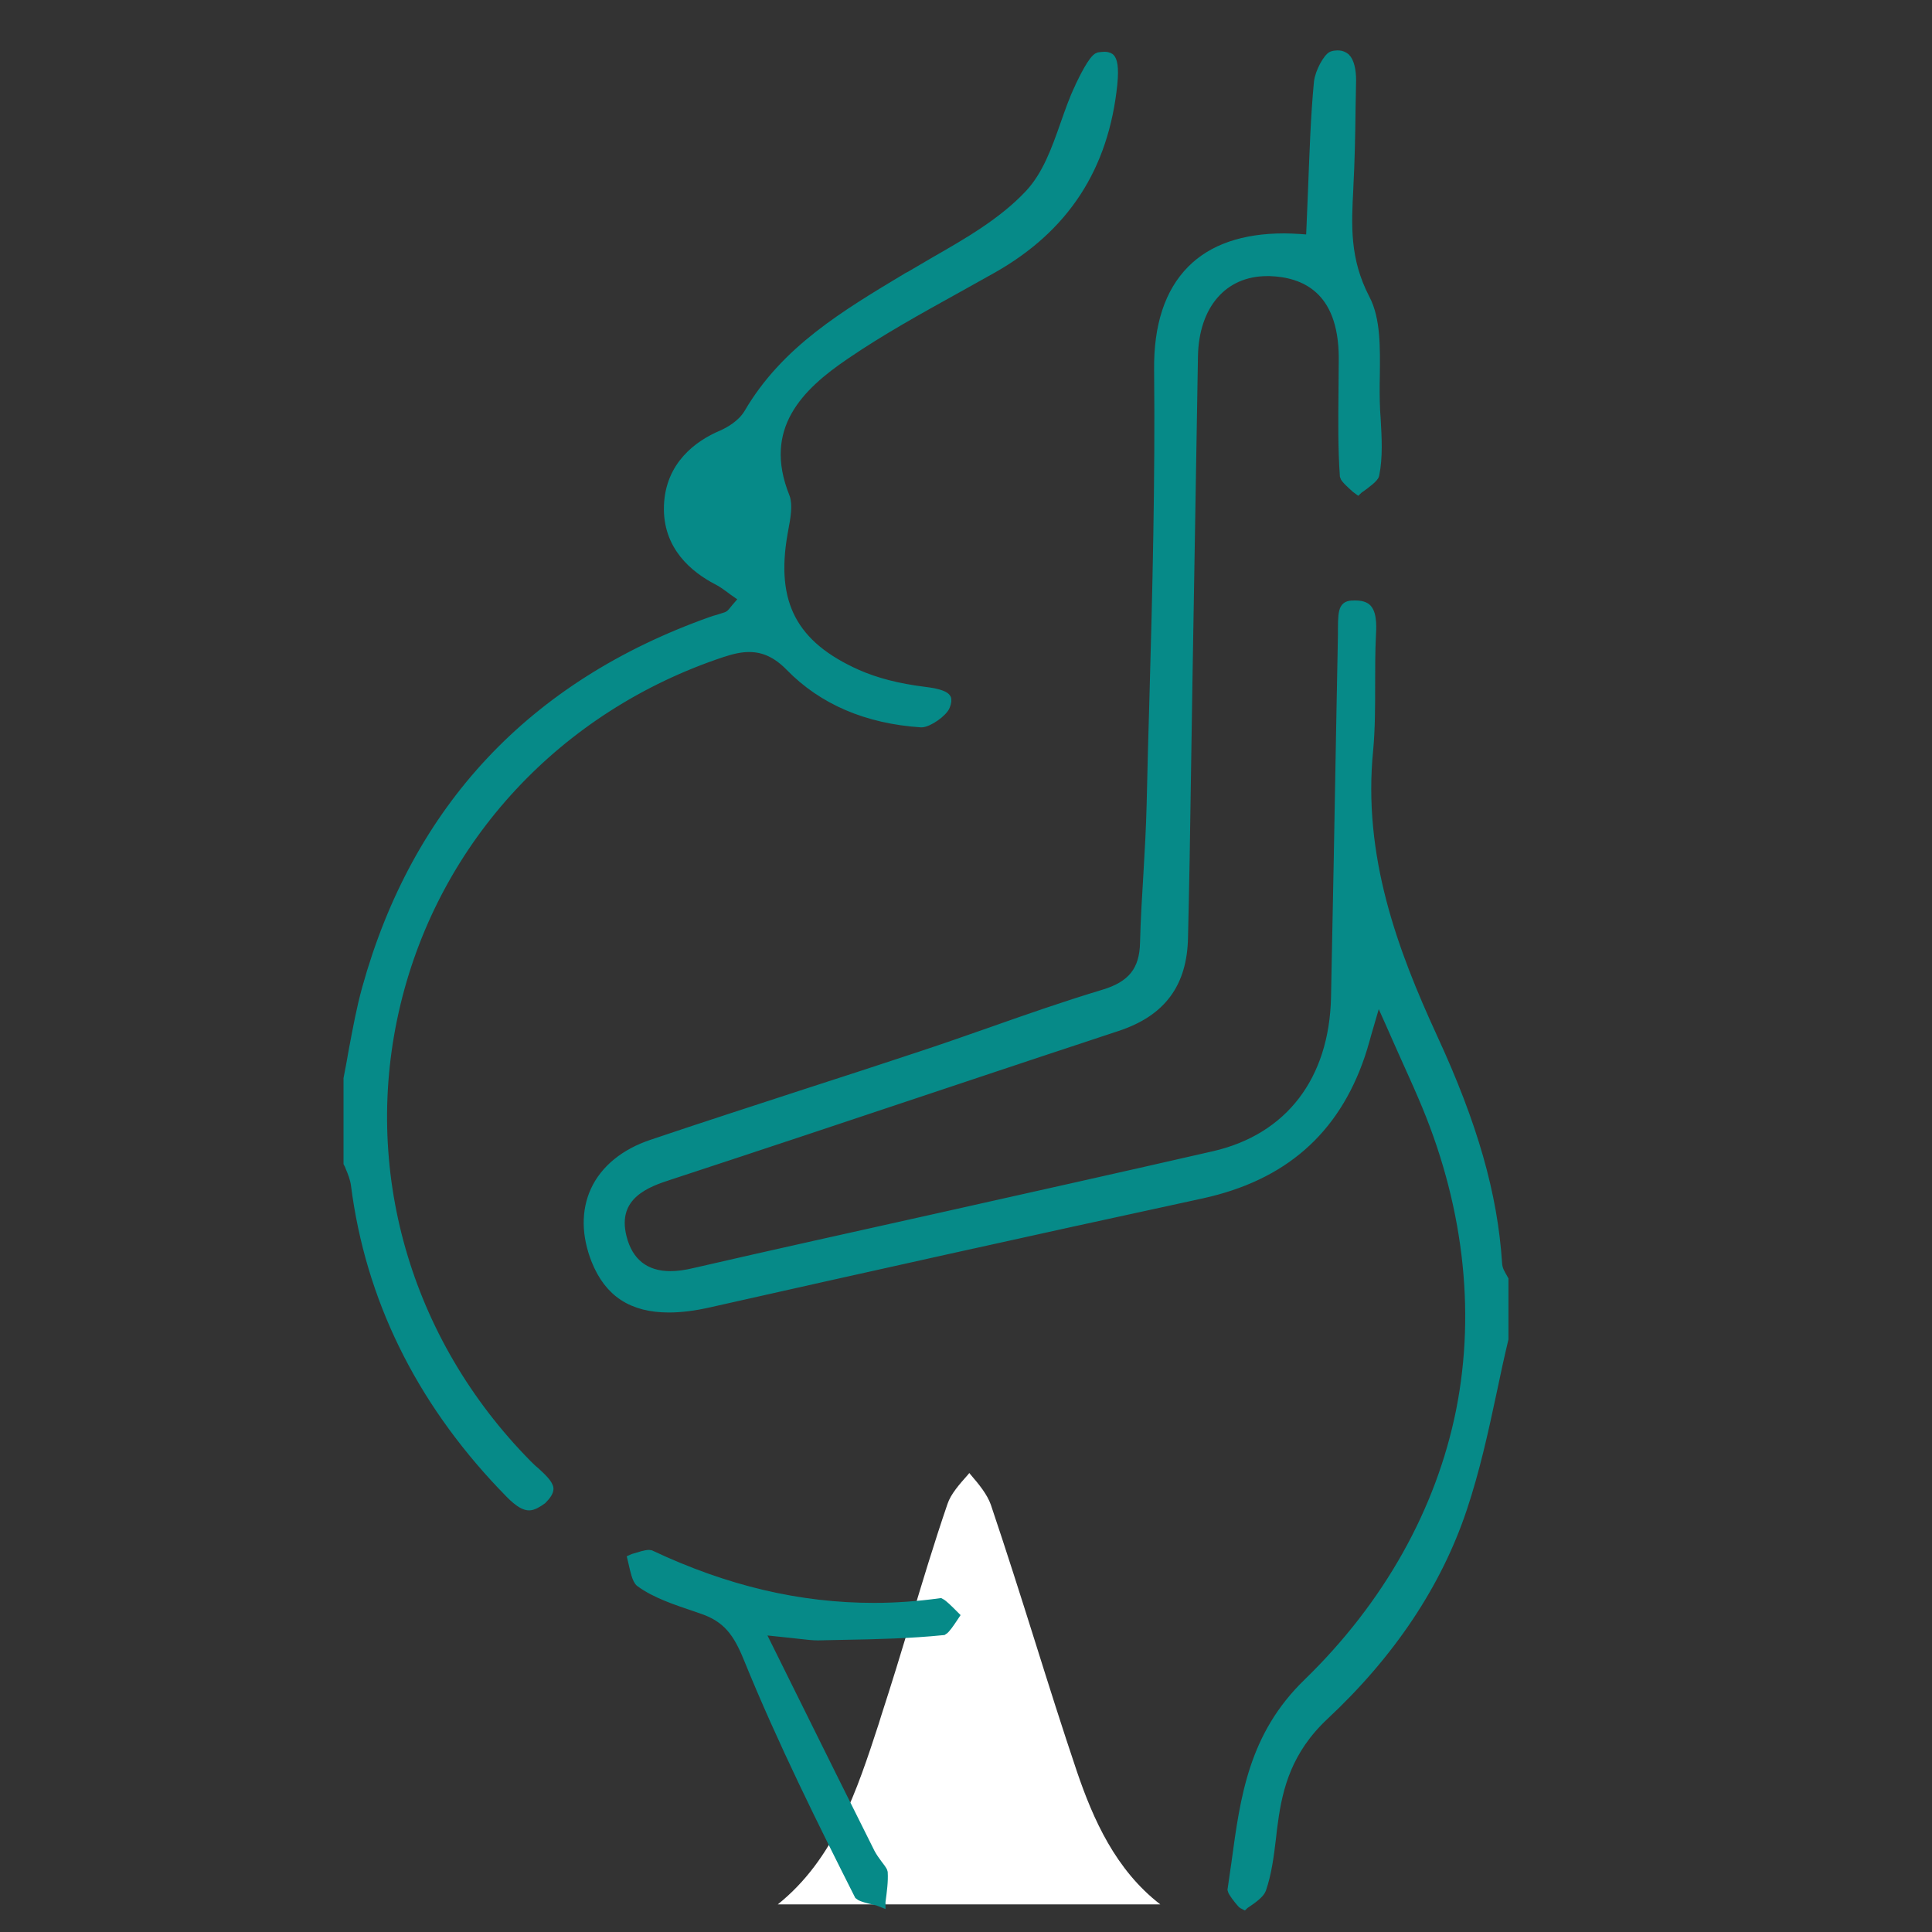 <?xml version="1.0" encoding="utf-8"?>
<!-- Generator: Adobe Illustrator 24.3.0, SVG Export Plug-In . SVG Version: 6.00 Build 0)  -->
<svg version="1.1" id="katman_1" xmlns="http://www.w3.org/2000/svg" xmlns:xlink="http://www.w3.org/1999/xlink" x="0px" y="0px"
	 viewBox="0 0 70 70" style="enable-background:new 0 0 70 70;" xml:space="preserve">
<rect x="0" y="0" width="70" height="70" fill="#333333" stroke="none"/>
<style type="text/css">
	.st0{fill-rule:evenodd;clip-rule:evenodd;fill:#FFFFFF;}
	.st1{fill-rule:evenodd;clip-rule:evenodd;fill:#068A88;stroke:#068A88;stroke-width:0.348;stroke-miterlimit:10;}
</style>
<path class="st0" d="M28.18,69c2.06-1.65,2.87-4.13,3.66-6.55l0.08-0.26c0.37-1.14,0.73-2.31,1.07-3.44
	c0.42-1.4,0.86-2.86,1.34-4.26c0.12-0.36,0.43-0.71,0.75-1.07c0.01-0.02,0.03-0.03,0.04-0.05c0.01,0.02,0.03,0.03,0.04,0.05
	c0.32,0.37,0.61,0.73,0.74,1.1c0.55,1.63,1.08,3.3,1.59,4.92c0.49,1.56,1,3.18,1.53,4.75c0.59,1.73,1.4,3.56,3.02,4.81H28.18z"/>
<g>
	<g>
		<path class="st1" d="M44.98,68.94c-0.12-0.14-0.31-0.38-0.33-0.47c0.05-0.33,0.09-0.65,0.14-0.97c0.32-2.37,0.62-4.61,2.61-6.53
			c2.89-2.81,4.8-6.22,5.53-9.86c0.73-3.68,0.25-7.63-1.39-11.41c-0.22-0.52-0.46-1.03-0.72-1.62c-0.13-0.3-0.28-0.62-0.43-0.97
			l-0.47-1.05l-0.32,1.1c-0.06,0.19-0.1,0.35-0.14,0.49c-0.07,0.24-0.12,0.42-0.18,0.59c-0.93,2.73-2.81,4.37-5.74,5.01
			C37.3,44.6,31.01,46,25.68,47.2c-0.53,0.12-1.01,0.18-1.44,0.18c-1.33,0-2.17-0.55-2.64-1.72c-0.36-0.91-0.37-1.78-0.03-2.52
			c0.35-0.76,1.07-1.35,2.06-1.68c1.86-0.63,3.76-1.24,5.59-1.84c1.36-0.44,2.78-0.9,4.16-1.36c0.85-0.28,1.7-0.58,2.53-0.87
			c1.33-0.47,2.71-0.95,4.07-1.36c1.04-0.31,1.48-0.86,1.5-1.88c0.02-0.81,0.07-1.64,0.12-2.45c0.05-0.85,0.1-1.72,0.12-2.59
			c0.03-1.27,0.06-2.54,0.1-3.81c0.11-3.9,0.21-7.92,0.17-11.89c-0.02-1.6,0.38-2.81,1.18-3.62c0.76-0.77,1.89-1.16,3.36-1.16
			c0.17,0,0.35,0.01,0.53,0.02l0.43,0.03l0.02-0.43c0.02-0.49,0.04-0.97,0.06-1.46c0.05-1.25,0.09-2.55,0.21-3.81
			c0.04-0.37,0.34-0.89,0.49-0.95C48.33,2.01,48.4,2,48.46,2c0.16,0,0.24,0.06,0.29,0.1c0.14,0.14,0.21,0.44,0.21,0.81
			c-0.01,0.36-0.01,0.71-0.02,1.07c-0.01,0.92-0.03,1.88-0.08,2.81l0,0.03c-0.07,1.33-0.14,2.59,0.6,4.01
			c0.39,0.74,0.37,1.77,0.36,2.77c-0.01,0.42-0.01,0.85,0.01,1.27l0.02,0.3c0.04,0.69,0.08,1.4-0.05,2.03
			c-0.02,0.11-0.31,0.32-0.5,0.46c-0.04,0.03-0.08,0.05-0.11,0.08c-0.03-0.02-0.05-0.05-0.08-0.07c-0.13-0.12-0.37-0.33-0.39-0.42
			c-0.07-0.99-0.06-2.02-0.05-3.01c0-0.43,0.01-0.85,0.01-1.28c-0.01-2.52-1.45-3.09-2.67-3.13c-0.03,0-0.07,0-0.1,0
			c-1.6,0-2.65,1.21-2.68,3.09c-0.07,3.94-0.13,7.94-0.2,11.81c-0.03,2.12-0.07,4.23-0.1,6.35c-0.01,0.51-0.02,1.03-0.03,1.54
			c-0.01,0.45-0.02,0.89-0.03,1.34c-0.03,1.67-0.79,2.7-2.4,3.23c-2.1,0.69-4.19,1.39-6.29,2.09c-3.26,1.09-6.62,2.21-9.94,3.3
			c-0.74,0.24-2.1,0.69-1.71,2.25c0.23,0.92,0.84,1.4,1.76,1.4c0.26,0,0.56-0.04,0.89-0.12c2.95-0.68,5.95-1.34,8.86-1.99
			c3.26-0.73,6.63-1.48,9.95-2.24c2.74-0.63,4.35-2.73,4.41-5.76c0.07-3.32,0.13-6.7,0.19-9.97l0.06-3.14c0-0.08,0-0.15,0-0.23
			c0-0.78,0.07-0.85,0.44-0.85l0.01,0c0.31,0,0.4,0.1,0.43,0.13c0.2,0.21,0.16,0.76,0.15,0.94c-0.03,0.61-0.03,1.23-0.03,1.83
			c0,0.77,0,1.56-0.07,2.33c-0.39,3.88,0.89,7.31,2.33,10.44c1.46,3.16,2.18,5.69,2.34,8.18c0.01,0.22,0.12,0.39,0.2,0.53
			c0.01,0.02,0.02,0.03,0.03,0.05v2.15c-0.15,0.63-0.29,1.27-0.42,1.9c-0.3,1.41-0.62,2.87-1.08,4.24c-0.91,2.73-2.6,5.26-5.01,7.51
			c-1.32,1.24-1.67,2.58-1.84,3.85c-0.03,0.19-0.05,0.38-0.07,0.57c-0.08,0.67-0.16,1.29-0.36,1.87c-0.06,0.16-0.32,0.35-0.56,0.51
			c-0.02,0.02-0.05,0.03-0.07,0.05C45.01,68.98,45,68.96,44.98,68.94z"/>
		<path class="st1" d="M19.17,54.55c-0.28,0-0.62-0.36-0.92-0.68l-0.05-0.05c-3-3.16-4.79-6.82-5.31-10.88
			c-0.03-0.24-0.12-0.46-0.2-0.65c-0.02-0.05-0.04-0.11-0.07-0.16v-3.05c0.07-0.34,0.13-0.69,0.19-1.03
			c0.14-0.74,0.28-1.51,0.48-2.23c1.81-6.52,6.01-11,12.48-13.3c0.09-0.03,0.17-0.06,0.26-0.08c0.09-0.03,0.19-0.06,0.28-0.09
			c0.14-0.05,0.21-0.14,0.27-0.21c0.02-0.02,0.04-0.06,0.08-0.1l0.31-0.36l-0.39-0.27c-0.05-0.04-0.11-0.08-0.16-0.12
			c-0.13-0.09-0.26-0.19-0.42-0.27c-0.83-0.43-1.82-1.24-1.77-2.69c0.05-1.46,1.08-2.21,1.93-2.57c0.25-0.11,0.71-0.36,0.96-0.77
			c1.34-2.3,3.5-3.58,5.78-4.95L32.98,10c0.29-0.17,0.58-0.34,0.87-0.51c1.22-0.7,2.48-1.42,3.44-2.44c0.65-0.69,0.98-1.63,1.3-2.54
			c0.16-0.45,0.32-0.92,0.52-1.33l0.02-0.05c0.12-0.25,0.48-1,0.68-1.06c0.07-0.01,0.14-0.02,0.2-0.02c0.15,0,0.2,0.05,0.21,0.06
			c0.08,0.08,0.15,0.31,0.09,0.93c-0.31,3.02-1.74,5.21-4.36,6.69c-0.43,0.24-0.86,0.48-1.29,0.72c-1.35,0.75-2.75,1.52-4.05,2.41
			c-1.65,1.12-3.19,2.61-2.17,5.15c0.11,0.28,0.03,0.75-0.05,1.16l-0.03,0.17c-0.44,2.53,0.36,4.05,2.69,5.09
			c0.68,0.3,1.48,0.51,2.46,0.63c0.58,0.07,0.73,0.18,0.77,0.24c0.03,0.04,0.02,0.15-0.03,0.27c-0.08,0.23-0.62,0.61-0.87,0.61
			c-1.97-0.13-3.57-0.82-4.75-2.03c-0.47-0.48-0.94-0.7-1.49-0.7c-0.28,0-0.59,0.06-0.98,0.19c-5.96,1.98-10.38,6.74-11.82,12.72
			c-1.44,5.98,0.34,12.22,4.76,16.7c0.09,0.09,0.18,0.18,0.28,0.26c0.23,0.21,0.49,0.45,0.5,0.62c0,0.1-0.08,0.23-0.24,0.39
			C19.46,54.46,19.3,54.55,19.17,54.55z"/>
		<path class="st1" d="M31.8,68.87c-0.22-0.05-0.58-0.13-0.67-0.21c-1.29-2.56-2.78-5.54-4.02-8.59c-0.37-0.91-0.75-1.46-1.67-1.77
			l-0.23-0.08c-0.71-0.24-1.45-0.48-2.01-0.89c-0.12-0.08-0.2-0.45-0.26-0.72c-0.01-0.04-0.02-0.09-0.03-0.13
			c0.02-0.01,0.04-0.01,0.07-0.02c0.2-0.06,0.41-0.13,0.54-0.13c0.04,0,0.05,0.01,0.05,0.01c2.74,1.29,5.39,1.91,8.1,1.91
			c0.79,0,1.6-0.06,2.4-0.17c0.1,0.05,0.3,0.25,0.42,0.37c0.03,0.03,0.06,0.06,0.09,0.09c-0.02,0.03-0.04,0.06-0.06,0.09
			c-0.1,0.15-0.26,0.39-0.35,0.44c-1.18,0.12-2.4,0.15-3.58,0.17c-0.31,0.01-0.62,0.01-0.93,0.02l-0.04,0
			c-0.16,0-0.34-0.02-0.61-0.05c-0.19-0.02-0.43-0.05-0.74-0.08l-0.76-0.08l1.21,2.44c0.97,1.96,1.89,3.81,2.81,5.65
			c0.08,0.15,0.18,0.29,0.27,0.41c0.07,0.09,0.18,0.23,0.19,0.29c0.02,0.33-0.03,0.68-0.08,1.06c0,0,0,0.01,0,0.01
			C31.86,68.89,31.83,68.88,31.8,68.87z"/>
	</g>
</g>
</svg>
